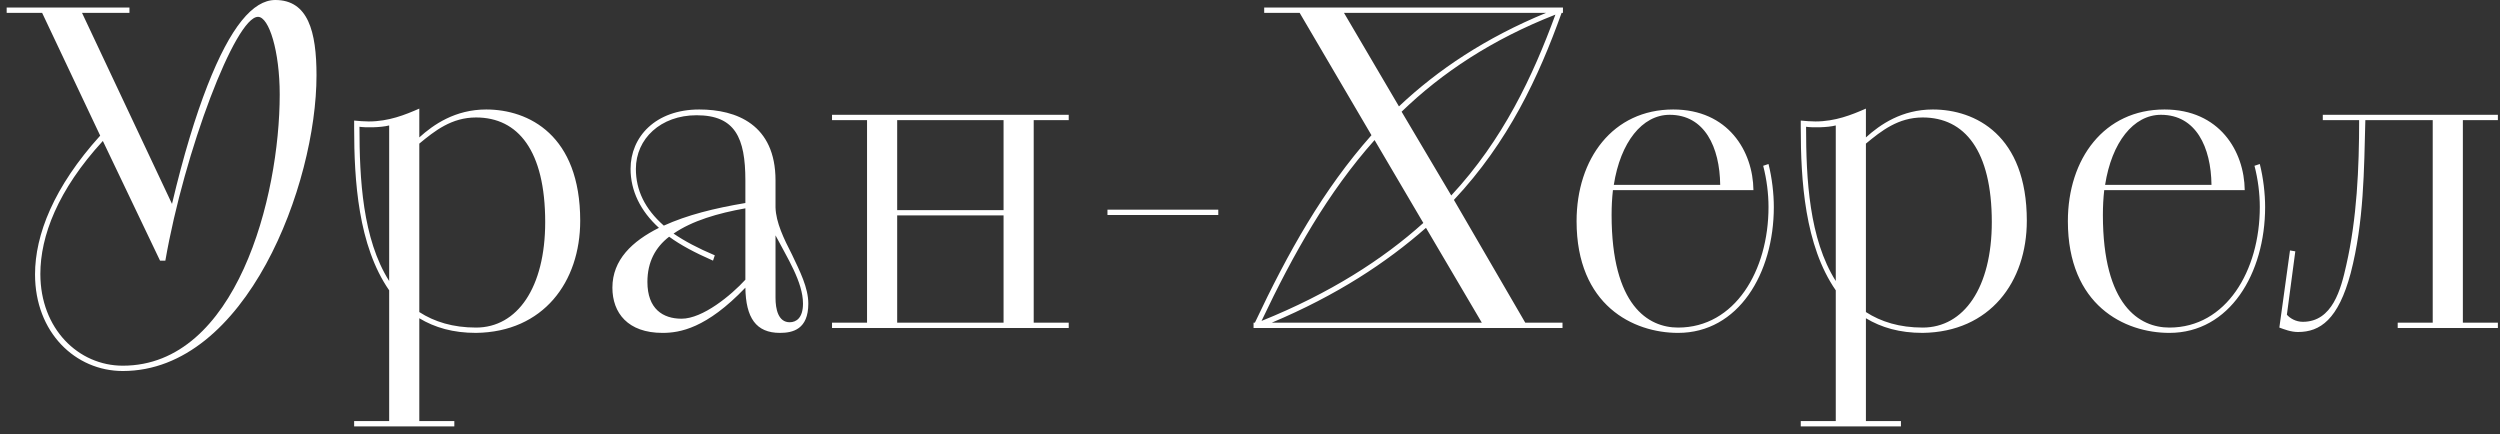 <?xml version="1.0" encoding="UTF-8"?> <svg xmlns="http://www.w3.org/2000/svg" width="282" height="49" viewBox="0 0 282 49" fill="none"><rect x="0" y="0" width="282" height="49" fill="#333333" stroke="none"/><path d="M11.302 15.3L4.752 1.45H0.752V0.85H14.602V1.45H9.252L19.402 23C20.702 17.5 22.052 13.1 23.402 9.65C26.002 3 28.552 -4.76837e-07 31.052 -4.76837e-07C34.752 -4.76837e-07 35.702 3.55 35.702 8.5C35.702 20.8 27.802 41.85 13.852 41.85C8.502 41.85 3.952 37.5 3.952 30.95C3.952 26.5 6.052 21.1 11.302 15.3ZM18.052 29.4L11.602 15.9C6.502 21.45 4.552 26.65 4.552 30.9C4.552 37.1 8.852 41.25 13.852 41.25C26.652 41.25 31.552 22.25 31.552 10.65C31.552 5.8 30.352 1.9 29.102 1.9C26.552 1.9 20.802 17.05 18.652 29.4H18.052ZM39.947 48.1V47.5H43.898V32.75C40.398 27.7 39.947 20.35 39.947 14.4V13.6C40.347 13.65 41.197 13.7 41.597 13.7C43.847 13.7 45.697 12.95 47.297 12.25V15.5C48.898 14.05 51.347 12.35 54.847 12.35C59.648 12.35 65.448 15.25 65.448 24.9C65.448 31.8 61.297 37.45 53.697 37.55C51.097 37.55 49.047 36.95 47.297 35.9V47.5H51.248V48.1H39.947ZM47.297 16.2V35.2C48.998 36.3 51.097 36.95 53.697 36.95C58.347 36.95 61.498 32.45 61.498 25.05C61.498 17 58.447 13.25 53.697 13.25C50.947 13.25 49.047 14.75 47.297 16.2ZM43.898 31.7V14.15C42.947 14.4 41.197 14.4 40.547 14.3C40.547 20.2 40.898 26.95 43.898 31.7ZM87.478 20.35V23.4C87.528 25.1 88.428 26.95 89.328 28.7C90.228 30.6 91.178 32.45 91.178 34.25C91.178 37.15 89.428 37.55 87.978 37.55C85.278 37.55 84.128 35.85 84.078 32.45C79.678 37.05 76.678 37.55 74.728 37.55C70.828 37.55 69.078 35.3 69.078 32.45C69.078 29.3 71.328 27.2 74.328 25.7C72.228 23.8 71.128 21.5 71.128 19.05C71.128 15.45 73.928 12.35 78.878 12.35C83.078 12.35 87.478 14.05 87.478 20.35ZM84.078 22.9V20.35C84.078 15.55 82.928 13 78.578 13C74.528 13 71.728 15.65 71.728 19.05C71.728 21.45 72.728 23.55 74.878 25.45C77.528 24.25 80.528 23.5 84.078 22.9ZM80.628 28.8L80.428 29.4C78.378 28.5 76.778 27.65 75.478 26.7C73.928 27.9 73.028 29.55 73.028 31.8C73.028 34.85 74.778 35.95 76.878 35.95C79.278 35.95 82.478 33.3 84.078 31.55V23.5C80.978 24.05 78.078 24.9 75.978 26.35C77.228 27.2 78.728 28 80.628 28.8ZM87.478 26.55V33.6C87.478 34.85 87.778 36.35 89.078 36.35C89.828 36.35 90.578 35.85 90.578 34.25C90.578 31.8 88.778 29.05 87.478 26.55ZM93.852 36.4H97.802V13.55H93.852V12.95H120.552V13.55H116.602V36.4H120.552V37H93.852V36.4ZM113.202 36.4V24.3H101.202V36.4H113.202ZM101.202 13.55V23.7H113.202V13.55H101.202ZM124.922 24.25V23.65H137.422V24.25H124.922ZM141.401 36.4H141.551C145.301 28.45 149.251 21.4 154.701 15.25L146.601 1.45H142.601V0.85H176.301V1.45H176.151C173.551 8.7 170.151 16 164.001 22.55L172.051 36.4H176.251V37H141.401V36.4ZM163.701 22.05C169.551 15.75 172.901 8.6 175.451 1.65C168.301 4.45 162.651 8.2 158.101 12.6L163.701 22.05ZM160.551 25.15L155.051 15.8C149.801 21.7 145.901 28.6 142.301 36.2C150.001 33.1 156.001 29.25 160.551 25.15ZM167.151 36.4L160.851 25.7C156.351 29.65 150.801 33.3 143.451 36.4H167.151ZM174.401 1.45H151.601L157.801 12C162.201 7.85 167.601 4.25 174.401 1.45ZM197.788 21.45H181.938C181.838 22.35 181.788 23.25 181.788 24.25C181.788 34.5 185.938 36.95 189.288 36.95C195.688 36.95 199.488 30.55 199.488 23.35C199.488 21.85 199.288 20.25 198.888 18.7L199.488 18.5C199.888 20.1 200.088 21.85 200.088 23.35C200.088 30.85 196.088 37.55 189.288 37.55C184.238 37.55 177.838 34.45 177.838 24.95C177.838 17.9 181.938 12.35 188.738 12.35C194.938 12.35 197.738 17.05 197.788 21.45ZM188.338 12.95C185.238 12.95 182.788 16.05 182.038 20.85H194.038C193.988 16.6 192.288 12.95 188.338 12.95ZM203.125 48.1V47.5H207.075V32.75C203.575 27.7 203.125 20.35 203.125 14.4V13.6C203.525 13.65 204.375 13.7 204.775 13.7C207.025 13.7 208.875 12.95 210.475 12.25V15.5C212.075 14.05 214.525 12.35 218.025 12.35C222.825 12.35 228.625 15.25 228.625 24.9C228.625 31.8 224.475 37.45 216.875 37.55C214.275 37.55 212.225 36.95 210.475 35.9V47.5H214.425V48.1H203.125ZM210.475 16.2V35.2C212.175 36.3 214.275 36.95 216.875 36.95C221.525 36.95 224.675 32.45 224.675 25.05C224.675 17 221.625 13.25 216.875 13.25C214.125 13.25 212.225 14.75 210.475 16.2ZM207.075 31.7V14.15C206.125 14.4 204.375 14.4 203.725 14.3C203.725 20.2 204.075 26.95 207.075 31.7ZM253.206 21.45H237.356C237.256 22.35 237.206 23.25 237.206 24.25C237.206 34.5 241.356 36.95 244.706 36.95C251.106 36.95 254.906 30.55 254.906 23.35C254.906 21.85 254.706 20.25 254.306 18.7L254.906 18.5C255.306 20.1 255.506 21.85 255.506 23.35C255.506 30.85 251.506 37.55 244.706 37.55C239.656 37.55 233.256 34.45 233.256 24.95C233.256 17.9 237.356 12.35 244.156 12.35C250.356 12.35 253.156 17.05 253.206 21.45ZM243.756 12.95C240.656 12.95 238.206 16.05 237.456 20.85H249.456C249.406 16.6 247.706 12.95 243.756 12.95ZM257.111 36.95L258.311 28.25L258.911 28.35L257.961 35.5C258.311 35.9 258.961 36.3 259.761 36.3C263.111 36.3 264.061 32.6 264.661 29.9C265.861 24.65 266.111 18.95 266.111 13.55H262.011V12.95H281.761V13.55H277.811V36.4H281.761V37H270.461V36.4H274.411V13.55H266.811C266.661 19.2 266.661 25 265.161 30.8C263.761 36.05 261.711 37.45 259.211 37.45C258.411 37.45 257.661 37.15 257.111 36.95Z" fill="white"></path></svg> 